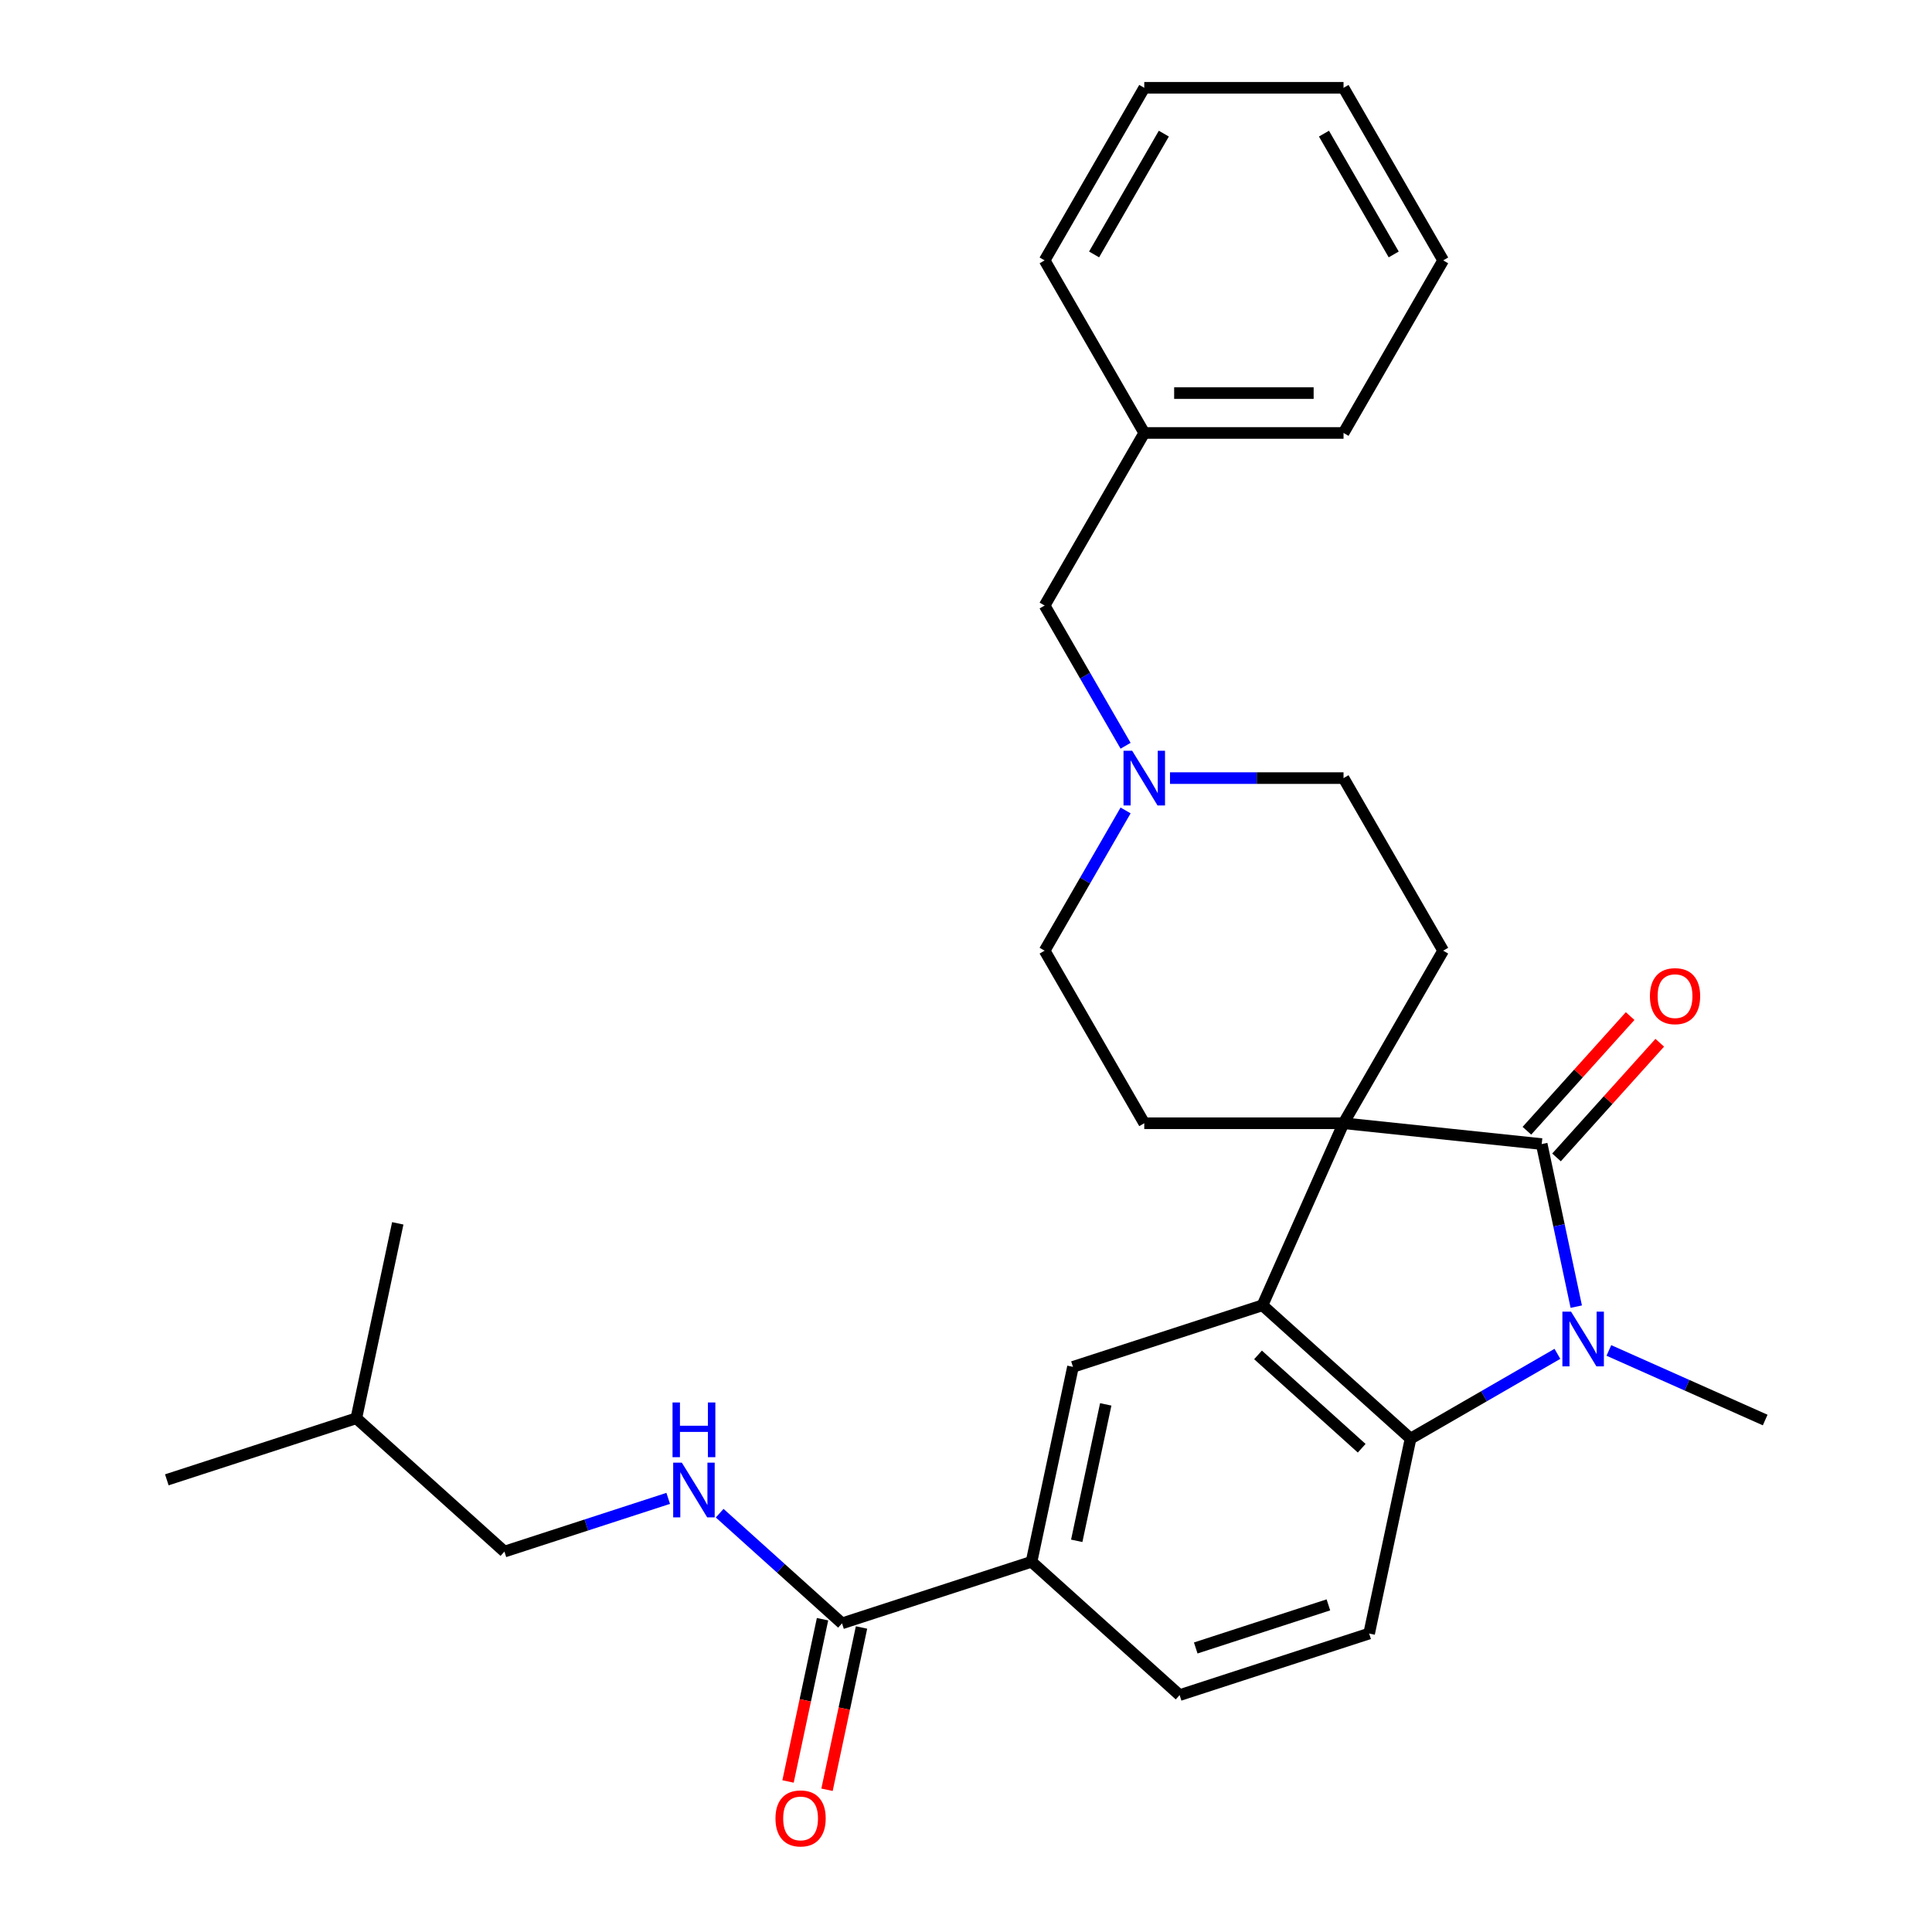<?xml version='1.0' encoding='iso-8859-1'?>
<svg version='1.1' baseProfile='full'
              xmlns='http://www.w3.org/2000/svg'
                      xmlns:rdkit='http://www.rdkit.org/xml'
                      xmlns:xlink='http://www.w3.org/1999/xlink'
                  xml:space='preserve'
width='1000px' height='1000px' viewBox='0 0 1000 1000'>
<!-- END OF HEADER -->
<rect style='opacity:1.0;fill:#FFFFFF;stroke:none' width='1000' height='1000' x='0' y='0'> </rect>
<path class='bond-0' d='M 695.409,581.389 L 797.985,592.17' style='fill:none;fill-rule:evenodd;stroke:#000000;stroke-width:6px;stroke-linecap:butt;stroke-linejoin:miter;stroke-opacity:1' />
<path class='bond-2' d='M 695.409,581.389 L 653.458,675.612' style='fill:none;fill-rule:evenodd;stroke:#000000;stroke-width:6px;stroke-linecap:butt;stroke-linejoin:miter;stroke-opacity:1' />
<path class='bond-7' d='M 695.409,581.389 L 746.98,492.066' style='fill:none;fill-rule:evenodd;stroke:#000000;stroke-width:6px;stroke-linecap:butt;stroke-linejoin:miter;stroke-opacity:1' />
<path class='bond-8' d='M 695.409,581.389 L 592.269,581.389' style='fill:none;fill-rule:evenodd;stroke:#000000;stroke-width:6px;stroke-linecap:butt;stroke-linejoin:miter;stroke-opacity:1' />
<path class='bond-1' d='M 797.985,592.17 L 806.928,634.244' style='fill:none;fill-rule:evenodd;stroke:#000000;stroke-width:6px;stroke-linecap:butt;stroke-linejoin:miter;stroke-opacity:1' />
<path class='bond-1' d='M 806.928,634.244 L 815.871,676.318' style='fill:none;fill-rule:evenodd;stroke:#0000FF;stroke-width:6px;stroke-linecap:butt;stroke-linejoin:miter;stroke-opacity:1' />
<path class='bond-12' d='M 805.65,599.071 L 832.368,569.398' style='fill:none;fill-rule:evenodd;stroke:#000000;stroke-width:6px;stroke-linecap:butt;stroke-linejoin:miter;stroke-opacity:1' />
<path class='bond-12' d='M 832.368,569.398 L 859.086,539.725' style='fill:none;fill-rule:evenodd;stroke:#FF0000;stroke-width:6px;stroke-linecap:butt;stroke-linejoin:miter;stroke-opacity:1' />
<path class='bond-12' d='M 790.32,585.268 L 817.038,555.595' style='fill:none;fill-rule:evenodd;stroke:#000000;stroke-width:6px;stroke-linecap:butt;stroke-linejoin:miter;stroke-opacity:1' />
<path class='bond-12' d='M 817.038,555.595 L 843.756,525.922' style='fill:none;fill-rule:evenodd;stroke:#FF0000;stroke-width:6px;stroke-linecap:butt;stroke-linejoin:miter;stroke-opacity:1' />
<path class='bond-18' d='M 832.748,698.986 L 873.2,716.997' style='fill:none;fill-rule:evenodd;stroke:#0000FF;stroke-width:6px;stroke-linecap:butt;stroke-linejoin:miter;stroke-opacity:1' />
<path class='bond-18' d='M 873.2,716.997 L 913.653,735.008' style='fill:none;fill-rule:evenodd;stroke:#000000;stroke-width:6px;stroke-linecap:butt;stroke-linejoin:miter;stroke-opacity:1' />
<path class='bond-30' d='M 806.111,700.746 L 768.109,722.686' style='fill:none;fill-rule:evenodd;stroke:#0000FF;stroke-width:6px;stroke-linecap:butt;stroke-linejoin:miter;stroke-opacity:1' />
<path class='bond-30' d='M 768.109,722.686 L 730.107,744.627' style='fill:none;fill-rule:evenodd;stroke:#000000;stroke-width:6px;stroke-linecap:butt;stroke-linejoin:miter;stroke-opacity:1' />
<path class='bond-3' d='M 653.458,675.612 L 730.107,744.627' style='fill:none;fill-rule:evenodd;stroke:#000000;stroke-width:6px;stroke-linecap:butt;stroke-linejoin:miter;stroke-opacity:1' />
<path class='bond-3' d='M 651.153,701.294 L 704.807,749.604' style='fill:none;fill-rule:evenodd;stroke:#000000;stroke-width:6px;stroke-linecap:butt;stroke-linejoin:miter;stroke-opacity:1' />
<path class='bond-4' d='M 653.458,675.612 L 555.366,707.485' style='fill:none;fill-rule:evenodd;stroke:#000000;stroke-width:6px;stroke-linecap:butt;stroke-linejoin:miter;stroke-opacity:1' />
<path class='bond-10' d='M 730.107,744.627 L 708.663,845.514' style='fill:none;fill-rule:evenodd;stroke:#000000;stroke-width:6px;stroke-linecap:butt;stroke-linejoin:miter;stroke-opacity:1' />
<path class='bond-6' d='M 555.366,707.485 L 533.922,808.371' style='fill:none;fill-rule:evenodd;stroke:#000000;stroke-width:6px;stroke-linecap:butt;stroke-linejoin:miter;stroke-opacity:1' />
<path class='bond-6' d='M 572.327,726.906 L 557.316,797.527' style='fill:none;fill-rule:evenodd;stroke:#000000;stroke-width:6px;stroke-linecap:butt;stroke-linejoin:miter;stroke-opacity:1' />
<path class='bond-5' d='M 435.829,840.243 L 533.922,808.371' style='fill:none;fill-rule:evenodd;stroke:#000000;stroke-width:6px;stroke-linecap:butt;stroke-linejoin:miter;stroke-opacity:1' />
<path class='bond-11' d='M 435.829,840.243 L 404.164,811.732' style='fill:none;fill-rule:evenodd;stroke:#000000;stroke-width:6px;stroke-linecap:butt;stroke-linejoin:miter;stroke-opacity:1' />
<path class='bond-11' d='M 404.164,811.732 L 372.499,783.221' style='fill:none;fill-rule:evenodd;stroke:#0000FF;stroke-width:6px;stroke-linecap:butt;stroke-linejoin:miter;stroke-opacity:1' />
<path class='bond-14' d='M 425.74,838.099 L 416.814,880.093' style='fill:none;fill-rule:evenodd;stroke:#000000;stroke-width:6px;stroke-linecap:butt;stroke-linejoin:miter;stroke-opacity:1' />
<path class='bond-14' d='M 416.814,880.093 L 407.888,922.087' style='fill:none;fill-rule:evenodd;stroke:#FF0000;stroke-width:6px;stroke-linecap:butt;stroke-linejoin:miter;stroke-opacity:1' />
<path class='bond-14' d='M 445.918,842.388 L 436.992,884.382' style='fill:none;fill-rule:evenodd;stroke:#000000;stroke-width:6px;stroke-linecap:butt;stroke-linejoin:miter;stroke-opacity:1' />
<path class='bond-14' d='M 436.992,884.382 L 428.066,926.376' style='fill:none;fill-rule:evenodd;stroke:#FF0000;stroke-width:6px;stroke-linecap:butt;stroke-linejoin:miter;stroke-opacity:1' />
<path class='bond-13' d='M 533.922,808.371 L 610.57,877.386' style='fill:none;fill-rule:evenodd;stroke:#000000;stroke-width:6px;stroke-linecap:butt;stroke-linejoin:miter;stroke-opacity:1' />
<path class='bond-16' d='M 746.98,492.066 L 695.409,402.744' style='fill:none;fill-rule:evenodd;stroke:#000000;stroke-width:6px;stroke-linecap:butt;stroke-linejoin:miter;stroke-opacity:1' />
<path class='bond-15' d='M 592.269,581.389 L 540.699,492.066' style='fill:none;fill-rule:evenodd;stroke:#000000;stroke-width:6px;stroke-linecap:butt;stroke-linejoin:miter;stroke-opacity:1' />
<path class='bond-9' d='M 582.605,419.483 L 561.652,455.774' style='fill:none;fill-rule:evenodd;stroke:#0000FF;stroke-width:6px;stroke-linecap:butt;stroke-linejoin:miter;stroke-opacity:1' />
<path class='bond-9' d='M 561.652,455.774 L 540.699,492.066' style='fill:none;fill-rule:evenodd;stroke:#000000;stroke-width:6px;stroke-linecap:butt;stroke-linejoin:miter;stroke-opacity:1' />
<path class='bond-17' d='M 582.605,386.005 L 561.652,349.714' style='fill:none;fill-rule:evenodd;stroke:#0000FF;stroke-width:6px;stroke-linecap:butt;stroke-linejoin:miter;stroke-opacity:1' />
<path class='bond-17' d='M 561.652,349.714 L 540.699,313.422' style='fill:none;fill-rule:evenodd;stroke:#000000;stroke-width:6px;stroke-linecap:butt;stroke-linejoin:miter;stroke-opacity:1' />
<path class='bond-29' d='M 605.587,402.744 L 650.498,402.744' style='fill:none;fill-rule:evenodd;stroke:#0000FF;stroke-width:6px;stroke-linecap:butt;stroke-linejoin:miter;stroke-opacity:1' />
<path class='bond-29' d='M 650.498,402.744 L 695.409,402.744' style='fill:none;fill-rule:evenodd;stroke:#000000;stroke-width:6px;stroke-linecap:butt;stroke-linejoin:miter;stroke-opacity:1' />
<path class='bond-31' d='M 708.663,845.514 L 610.57,877.386' style='fill:none;fill-rule:evenodd;stroke:#000000;stroke-width:6px;stroke-linecap:butt;stroke-linejoin:miter;stroke-opacity:1' />
<path class='bond-31' d='M 687.574,830.676 L 618.909,852.986' style='fill:none;fill-rule:evenodd;stroke:#000000;stroke-width:6px;stroke-linecap:butt;stroke-linejoin:miter;stroke-opacity:1' />
<path class='bond-19' d='M 345.862,775.556 L 303.475,789.329' style='fill:none;fill-rule:evenodd;stroke:#0000FF;stroke-width:6px;stroke-linecap:butt;stroke-linejoin:miter;stroke-opacity:1' />
<path class='bond-19' d='M 303.475,789.329 L 261.088,803.101' style='fill:none;fill-rule:evenodd;stroke:#000000;stroke-width:6px;stroke-linecap:butt;stroke-linejoin:miter;stroke-opacity:1' />
<path class='bond-20' d='M 540.699,313.422 L 592.269,224.099' style='fill:none;fill-rule:evenodd;stroke:#000000;stroke-width:6px;stroke-linecap:butt;stroke-linejoin:miter;stroke-opacity:1' />
<path class='bond-21' d='M 261.088,803.101 L 184.44,734.087' style='fill:none;fill-rule:evenodd;stroke:#000000;stroke-width:6px;stroke-linecap:butt;stroke-linejoin:miter;stroke-opacity:1' />
<path class='bond-22' d='M 592.269,224.099 L 695.409,224.099' style='fill:none;fill-rule:evenodd;stroke:#000000;stroke-width:6px;stroke-linecap:butt;stroke-linejoin:miter;stroke-opacity:1' />
<path class='bond-22' d='M 607.74,203.471 L 679.938,203.471' style='fill:none;fill-rule:evenodd;stroke:#000000;stroke-width:6px;stroke-linecap:butt;stroke-linejoin:miter;stroke-opacity:1' />
<path class='bond-23' d='M 592.269,224.099 L 540.699,134.777' style='fill:none;fill-rule:evenodd;stroke:#000000;stroke-width:6px;stroke-linecap:butt;stroke-linejoin:miter;stroke-opacity:1' />
<path class='bond-24' d='M 184.44,734.087 L 86.347,765.959' style='fill:none;fill-rule:evenodd;stroke:#000000;stroke-width:6px;stroke-linecap:butt;stroke-linejoin:miter;stroke-opacity:1' />
<path class='bond-25' d='M 184.44,734.087 L 205.884,633.2' style='fill:none;fill-rule:evenodd;stroke:#000000;stroke-width:6px;stroke-linecap:butt;stroke-linejoin:miter;stroke-opacity:1' />
<path class='bond-27' d='M 695.409,224.099 L 746.98,134.777' style='fill:none;fill-rule:evenodd;stroke:#000000;stroke-width:6px;stroke-linecap:butt;stroke-linejoin:miter;stroke-opacity:1' />
<path class='bond-26' d='M 540.699,134.777 L 592.269,45.455' style='fill:none;fill-rule:evenodd;stroke:#000000;stroke-width:6px;stroke-linecap:butt;stroke-linejoin:miter;stroke-opacity:1' />
<path class='bond-26' d='M 566.299,131.693 L 602.398,69.167' style='fill:none;fill-rule:evenodd;stroke:#000000;stroke-width:6px;stroke-linecap:butt;stroke-linejoin:miter;stroke-opacity:1' />
<path class='bond-28' d='M 592.269,45.455 L 695.409,45.455' style='fill:none;fill-rule:evenodd;stroke:#000000;stroke-width:6px;stroke-linecap:butt;stroke-linejoin:miter;stroke-opacity:1' />
<path class='bond-32' d='M 746.98,134.777 L 695.409,45.455' style='fill:none;fill-rule:evenodd;stroke:#000000;stroke-width:6px;stroke-linecap:butt;stroke-linejoin:miter;stroke-opacity:1' />
<path class='bond-32' d='M 721.38,131.693 L 685.28,69.167' style='fill:none;fill-rule:evenodd;stroke:#000000;stroke-width:6px;stroke-linecap:butt;stroke-linejoin:miter;stroke-opacity:1' />
<path  class='atom-2' d='M 813.169 678.897
L 822.449 693.897
Q 823.369 695.377, 824.849 698.057
Q 826.329 700.737, 826.409 700.897
L 826.409 678.897
L 830.169 678.897
L 830.169 707.217
L 826.289 707.217
L 816.329 690.817
Q 815.169 688.897, 813.929 686.697
Q 812.729 684.497, 812.369 683.817
L 812.369 707.217
L 808.689 707.217
L 808.689 678.897
L 813.169 678.897
' fill='#0000FF'/>
<path  class='atom-10' d='M 586.009 388.584
L 595.289 403.584
Q 596.209 405.064, 597.689 407.744
Q 599.169 410.424, 599.249 410.584
L 599.249 388.584
L 603.009 388.584
L 603.009 416.904
L 599.129 416.904
L 589.169 400.504
Q 588.009 398.584, 586.769 396.384
Q 585.569 394.184, 585.209 393.504
L 585.209 416.904
L 581.529 416.904
L 581.529 388.584
L 586.009 388.584
' fill='#0000FF'/>
<path  class='atom-12' d='M 352.921 757.069
L 362.201 772.069
Q 363.121 773.549, 364.601 776.229
Q 366.081 778.909, 366.161 779.069
L 366.161 757.069
L 369.921 757.069
L 369.921 785.389
L 366.041 785.389
L 356.081 768.989
Q 354.921 767.069, 353.681 764.869
Q 352.481 762.669, 352.121 761.989
L 352.121 785.389
L 348.441 785.389
L 348.441 757.069
L 352.921 757.069
' fill='#0000FF'/>
<path  class='atom-12' d='M 348.101 725.917
L 351.941 725.917
L 351.941 737.957
L 366.421 737.957
L 366.421 725.917
L 370.261 725.917
L 370.261 754.237
L 366.421 754.237
L 366.421 741.157
L 351.941 741.157
L 351.941 754.237
L 348.101 754.237
L 348.101 725.917
' fill='#0000FF'/>
<path  class='atom-13' d='M 853.999 515.601
Q 853.999 508.801, 857.359 505.001
Q 860.719 501.201, 866.999 501.201
Q 873.279 501.201, 876.639 505.001
Q 879.999 508.801, 879.999 515.601
Q 879.999 522.481, 876.599 526.401
Q 873.199 530.281, 866.999 530.281
Q 860.759 530.281, 857.359 526.401
Q 853.999 522.521, 853.999 515.601
M 866.999 527.081
Q 871.319 527.081, 873.639 524.201
Q 875.999 521.281, 875.999 515.601
Q 875.999 510.041, 873.639 507.241
Q 871.319 504.401, 866.999 504.401
Q 862.679 504.401, 860.319 507.201
Q 857.999 510.001, 857.999 515.601
Q 857.999 521.321, 860.319 524.201
Q 862.679 527.081, 866.999 527.081
' fill='#FF0000'/>
<path  class='atom-15' d='M 401.385 941.21
Q 401.385 934.41, 404.745 930.61
Q 408.105 926.81, 414.385 926.81
Q 420.665 926.81, 424.025 930.61
Q 427.385 934.41, 427.385 941.21
Q 427.385 948.09, 423.985 952.01
Q 420.585 955.89, 414.385 955.89
Q 408.145 955.89, 404.745 952.01
Q 401.385 948.13, 401.385 941.21
M 414.385 952.69
Q 418.705 952.69, 421.025 949.81
Q 423.385 946.89, 423.385 941.21
Q 423.385 935.65, 421.025 932.85
Q 418.705 930.01, 414.385 930.01
Q 410.065 930.01, 407.705 932.81
Q 405.385 935.61, 405.385 941.21
Q 405.385 946.93, 407.705 949.81
Q 410.065 952.69, 414.385 952.69
' fill='#FF0000'/>
</svg>
